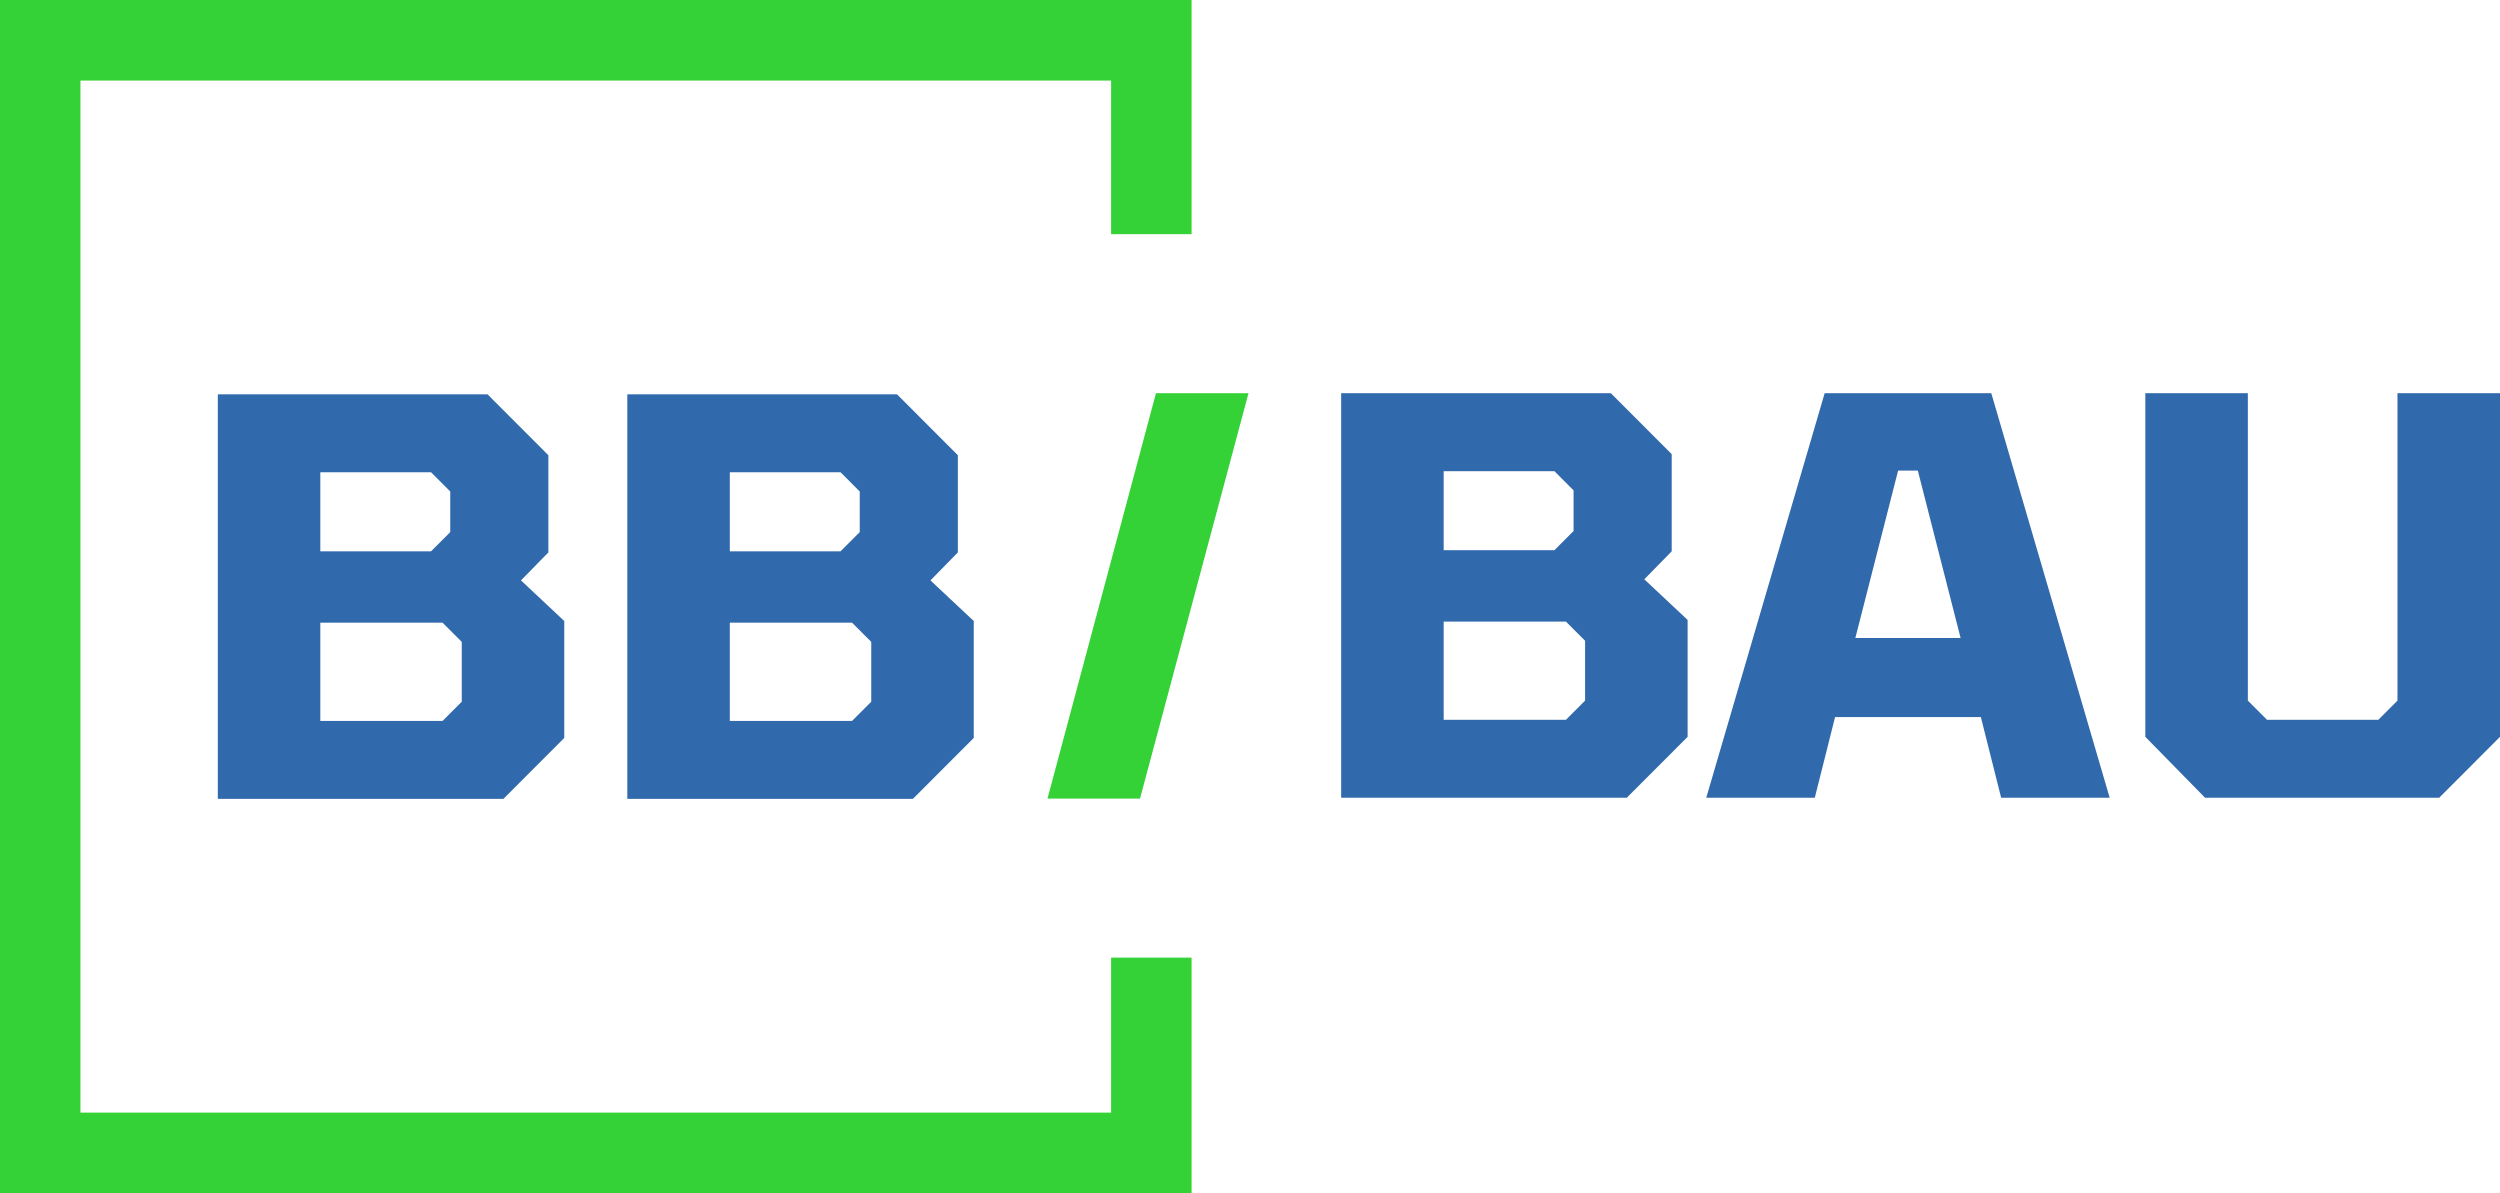 <svg xmlns="http://www.w3.org/2000/svg" width="132" height="63" viewBox="0 0 132 63" fill="none"><g clip-path="url(#clip0_2_1703)"><path fill-rule="evenodd" clip-rule="evenodd" d="M0 0H62.915V12.364H58.667V4.254H4.248V58.746H58.667V50.563H62.915V63H0V0Z" fill="#34D137"></path><path d="M33.122 42.181V20.82H47.362L50.575 24.037V29.167L49.128 30.645L51.414 32.79V38.963L48.201 42.18H33.122V42.181ZM38.534 29.109H44.381L45.394 28.095V25.95L44.381 24.936H38.534V29.11V29.109ZM38.534 38.065H44.989L46.002 37.051V33.892L44.989 32.877H38.534V38.065Z" fill="#3069AC"></path><path d="M11.501 42.181V20.82H25.741L28.954 24.037V29.167L27.507 30.645L29.793 32.79V38.963L26.581 42.18H11.501V42.181ZM16.913 29.109H22.76L23.773 28.095V25.95L22.76 24.936H16.913V29.11V29.109ZM16.913 38.065H23.368L24.381 37.051V33.892L23.368 32.877H16.913V38.065Z" fill="#3069AC"></path><path d="M116.428 42.122L113.274 38.905V20.762H118.686V36.993L119.699 38.007H125.574L126.587 36.993V20.762H132V38.905L128.787 42.122H116.428H116.428ZM70.813 42.122V20.762H85.054L88.266 23.979V29.109L86.819 30.587L89.106 32.732V38.905L85.893 42.122H70.813V42.122ZM76.226 29.051H82.073L83.085 28.037V25.892L82.073 24.878H76.226V29.051V29.051ZM76.226 38.007H82.68L83.693 36.993V33.833L82.68 32.819H76.226V38.007ZM90.09 42.122L96.342 20.762H105.14L111.392 42.122H105.661L104.59 37.862H96.891L95.821 42.122H90.09ZM97.962 33.688H103.52L101.262 24.849H100.22L97.962 33.688Z" fill="#3069AC"></path><path fill-rule="evenodd" clip-rule="evenodd" d="M61.035 20.762H65.92L60.193 42.165H55.308L61.035 20.762Z" fill="#34D137"></path></g><defs><clipPath id="clip0_2_1703"><rect width="132" height="63" fill="white"></rect></clipPath></defs></svg>